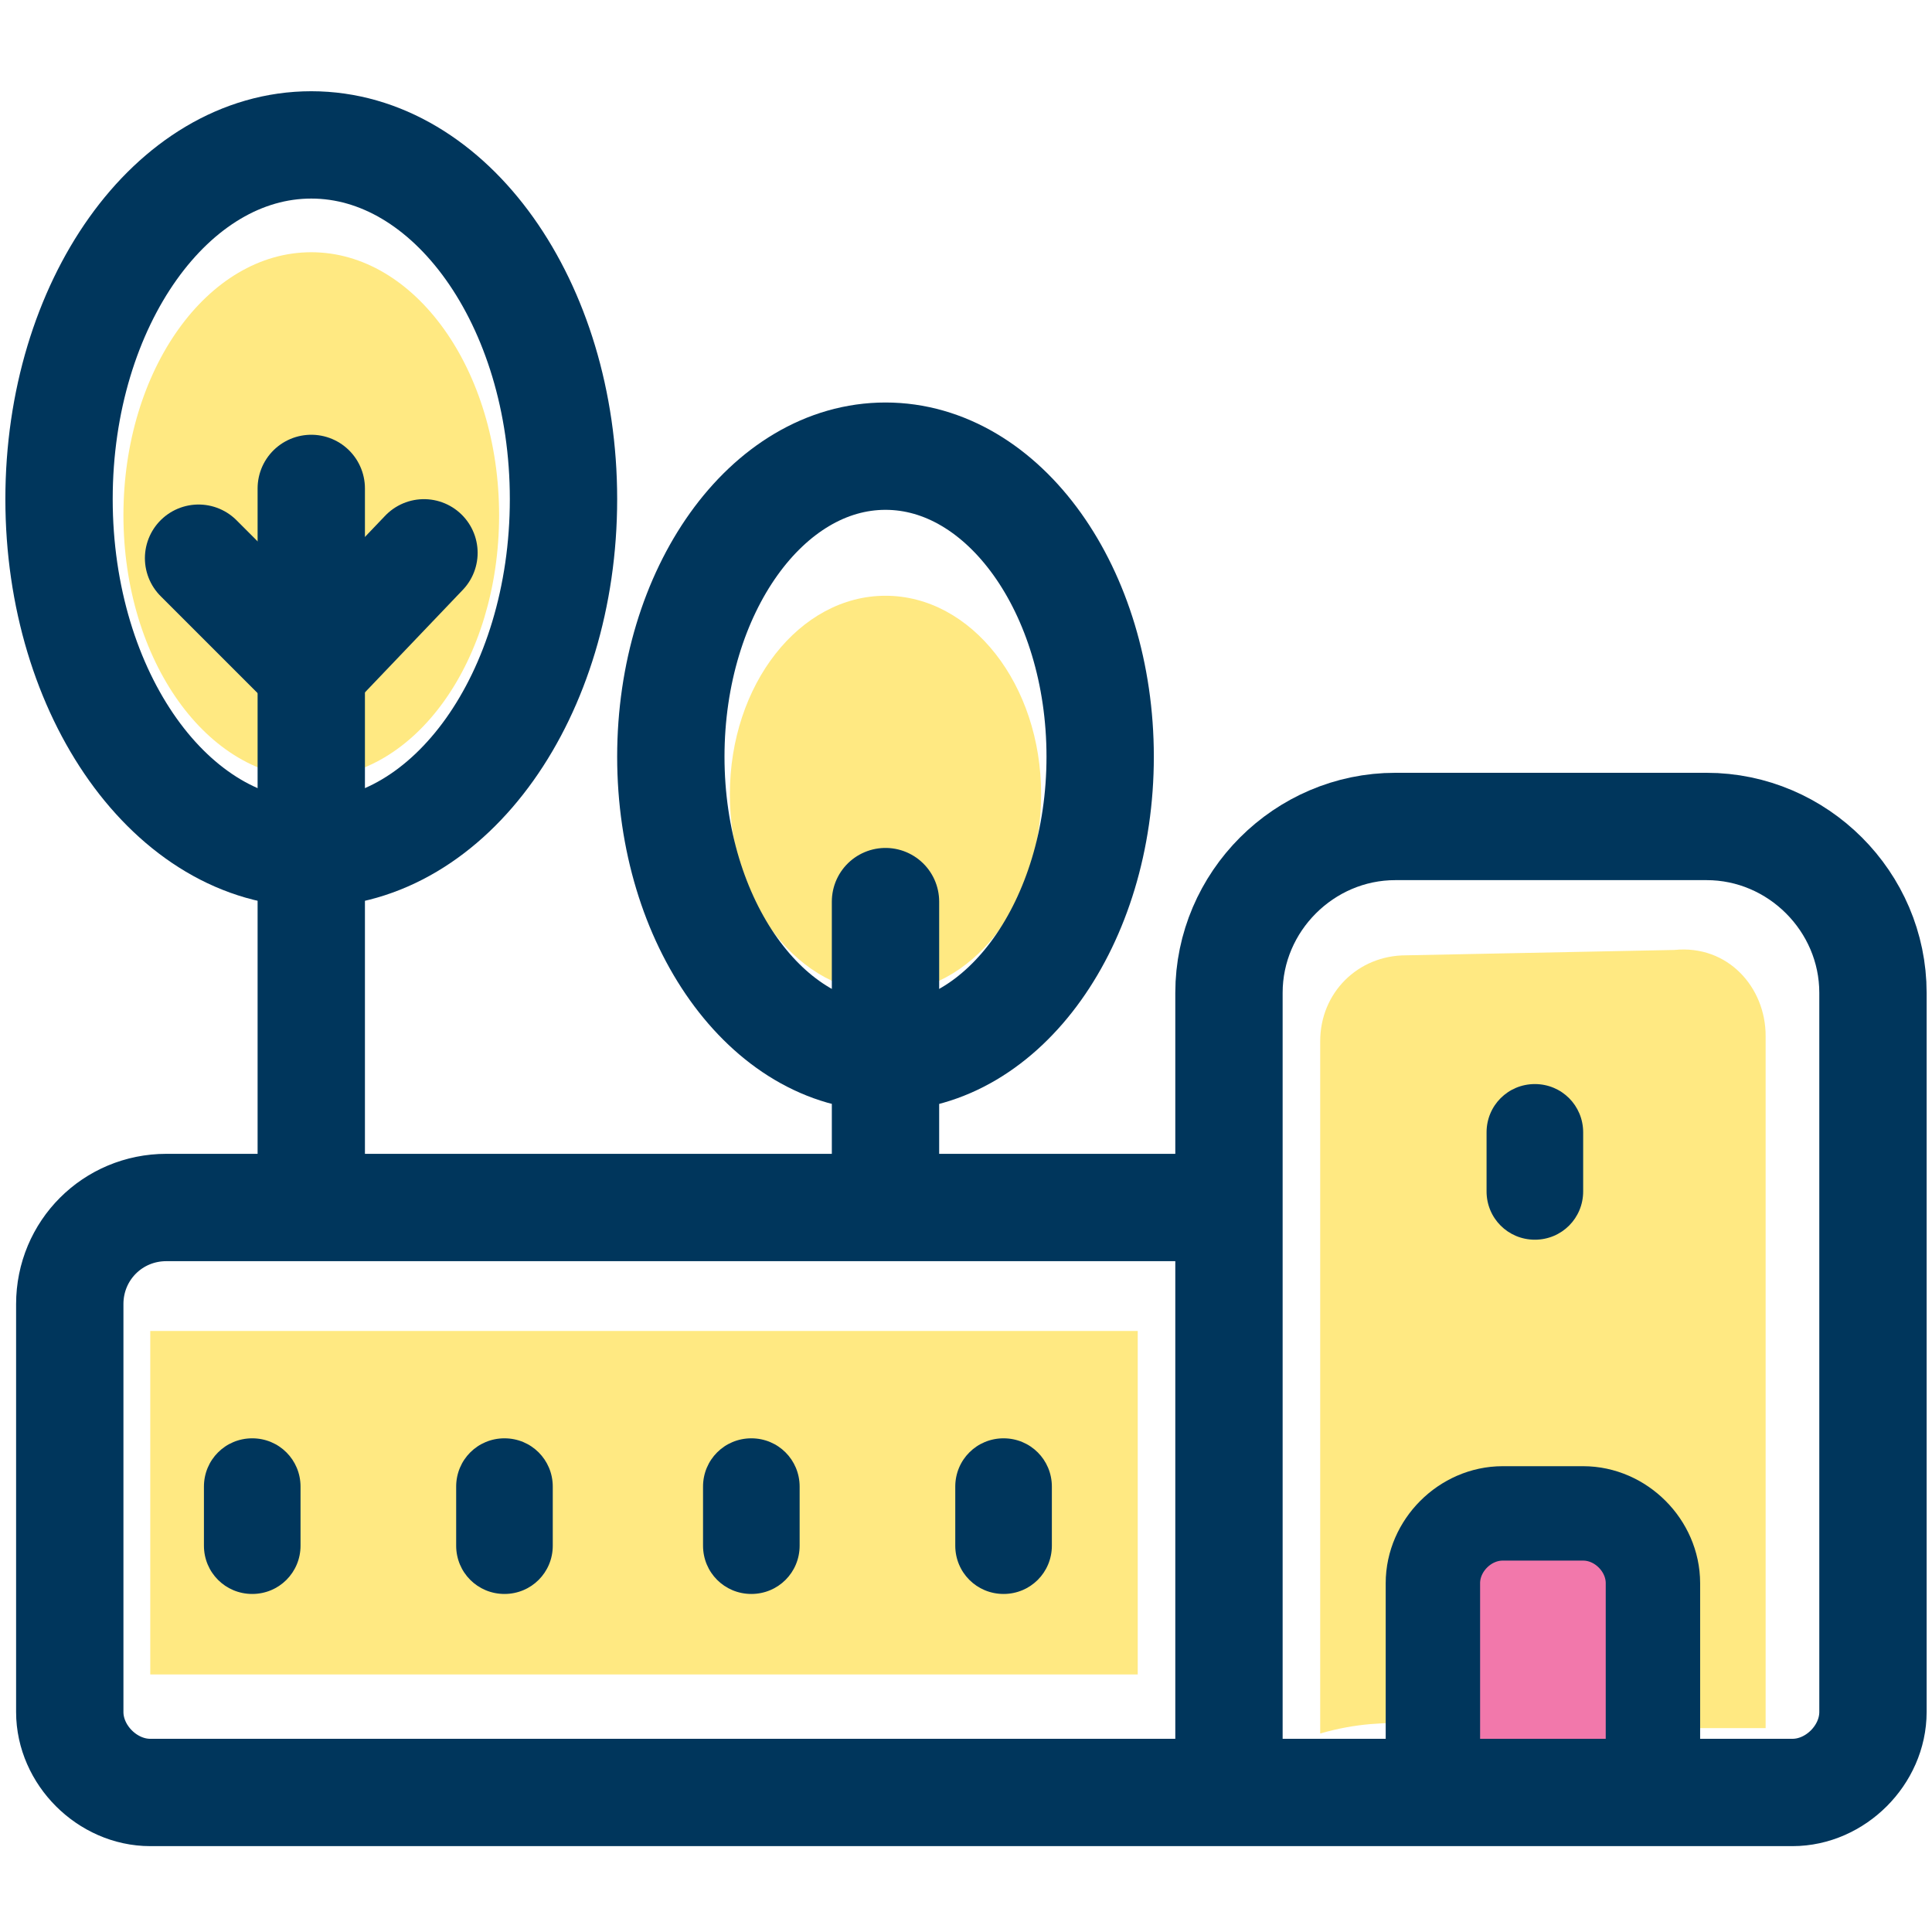 <svg width="36" height="36" viewBox="0 0 36 36" fill="none" xmlns="http://www.w3.org/2000/svg">
<path d="M30.5 28.801H27.1V32.701H30.5V28.801Z" fill="#F278AB"/>
<path d="M21.2 31.201C21.2 28.001 21.2 28.001 21.2 24.801C19.6 24.801 4.5 24.801 2.8 24.801C2.8 28.001 2.8 27.901 2.8 31.201C4.5 31.201 19.6 31.201 21.2 31.201Z" fill="#FFE982"/>
<path d="M26.4 32.101C26.4 32.001 26.4 31.901 26.4 31.801V29.001C26.4 28.501 26.8 28.101 27.3 28.101H30.3C30.8 28.101 31.2 28.501 31.2 29.001V31.901C31.2 32.001 31.2 32.101 31.2 32.201C31.8 32.201 32.3 32.201 32.9 32.201C32.9 32.101 32.9 32.001 32.9 31.901V19.301C32.9 18.401 32.2 17.601 31.2 17.701L26.2 17.801C25.3 17.801 24.6 18.501 24.6 19.401V32.001C24.6 32.101 24.6 32.201 24.6 32.301C25.3 32.101 25.8 32.101 26.4 32.101Z" fill="#FFE982"/>
<path d="M17.8 28.201C17.8 28.001 17.8 27.801 17.8 27.701C17.8 27.201 18.2 26.801 18.7 26.801C19.2 26.801 19.6 27.201 19.6 27.701C19.6 28.101 19.6 28.401 19.6 28.801C19.6 29.301 19.2 29.701 18.7 29.701C18.2 29.701 17.8 29.301 17.8 28.801C17.8 28.601 17.8 28.401 17.8 28.201Z" fill="#00365C"/>
<path d="M27.7 21.6C27.7 21.4 27.7 21.2 27.7 21.1C27.7 20.6 28.1 20.2 28.6 20.2C29.1 20.2 29.5 20.6 29.5 21.1C29.5 21.5 29.5 21.8 29.5 22.2C29.5 22.7 29.1 23.1 28.6 23.1C28.1 23.1 27.7 22.7 27.7 22.2C27.7 22 27.7 21.8 27.7 21.6Z" fill="#00365C"/>
<path d="M13.1 28.201C13.1 28.001 13.1 27.801 13.1 27.701C13.1 27.201 13.5 26.801 14 26.801C14.5 26.801 14.9 27.201 14.9 27.701C14.9 28.101 14.9 28.401 14.9 28.801C14.9 29.301 14.5 29.701 14 29.701C13.5 29.701 13.1 29.301 13.1 28.801C13.1 28.601 13.1 28.401 13.1 28.201Z" fill="#00365C"/>
<path d="M8.5 28.201C8.5 28.001 8.5 27.801 8.5 27.701C8.5 27.201 8.9 26.801 9.4 26.801C9.9 26.801 10.3 27.201 10.3 27.701C10.3 28.101 10.3 28.401 10.3 28.801C10.3 29.301 9.9 29.701 9.4 29.701C8.9 29.701 8.5 29.301 8.5 28.801C8.5 28.601 8.5 28.401 8.5 28.201Z" fill="#00365C"/>
<path d="M3.8 28.201C3.8 28.001 3.8 27.801 3.8 27.701C3.8 27.201 4.2 26.801 4.7 26.801C5.2 26.801 5.6 27.201 5.6 27.701C5.6 28.101 5.6 28.401 5.6 28.801C5.6 29.301 5.2 29.701 4.7 29.701C4.2 29.701 3.8 29.301 3.8 28.801C3.8 28.601 3.8 28.401 3.8 28.201Z" fill="#00365C"/>
<path d="M22.6 22.5H3.1C2.1 22.5 1.3 23.3 1.3 24.3V31.9C1.3 32.7 2 33.4 2.8 33.4H33.4C34.2 33.4 34.9 32.7 34.9 31.9V18.5C34.9 16.8 33.5 15.4 31.8 15.4H26C24.3 15.4 22.9 16.8 22.9 18.5V33" stroke="#00365C" stroke-width="2" stroke-miterlimit="10" stroke-linecap="round" stroke-linejoin="round"/>
<path d="M26.7 32.8V29.5C26.7 28.8 27.3 28.2 28 28.2H29.5C30.2 28.2 30.8 28.8 30.8 29.5V32.8" stroke="#00365C" stroke-width="1.759" stroke-miterlimit="10" stroke-linecap="round" stroke-linejoin="round"/>
<path d="M5.8 14.5C7.733 14.5 9.3 12.306 9.3 9.6C9.3 6.894 7.733 4.7 5.8 4.7C3.867 4.7 2.3 6.894 2.3 9.6C2.3 12.306 3.867 14.5 5.8 14.5Z" fill="#FFE982"/>
<path d="M5.8 15.9C8.396 15.9 10.5 12.945 10.5 9.3C10.5 5.655 8.396 2.7 5.8 2.7C3.204 2.7 1.1 5.655 1.1 9.3C1.1 12.945 3.204 15.9 5.8 15.9Z" stroke="#00365C" stroke-width="2" stroke-miterlimit="10" stroke-linecap="round" stroke-linejoin="round"/>
<path d="M5.8 9.101V21.601" stroke="#00365C" stroke-width="2" stroke-miterlimit="10" stroke-linecap="round" stroke-linejoin="round"/>
<path d="M7.9 10.301L5.8 12.501L3.7 10.401" stroke="#00365C" stroke-width="2" stroke-miterlimit="10" stroke-linecap="round" stroke-linejoin="round"/>
<path d="M16.5 18.501C18.102 18.501 19.4 16.844 19.4 14.801C19.4 12.757 18.102 11.101 16.5 11.101C14.898 11.101 13.6 12.757 13.6 14.801C13.6 16.844 14.898 18.501 16.5 18.501Z" fill="#FFE982"/>
<path d="M16.5 19.7C18.709 19.7 20.5 17.193 20.5 14.1C20.5 11.007 18.709 8.5 16.5 8.5C14.291 8.5 12.5 11.007 12.5 14.1C12.5 17.193 14.291 19.7 16.5 19.7Z" stroke="#00365C" stroke-width="2" stroke-miterlimit="10" stroke-linecap="round" stroke-linejoin="round"/>
<path d="M16.5 16.8V21.6" stroke="#00365C" stroke-width="2" stroke-miterlimit="10" stroke-linecap="round" stroke-linejoin="round"/>
</svg>
